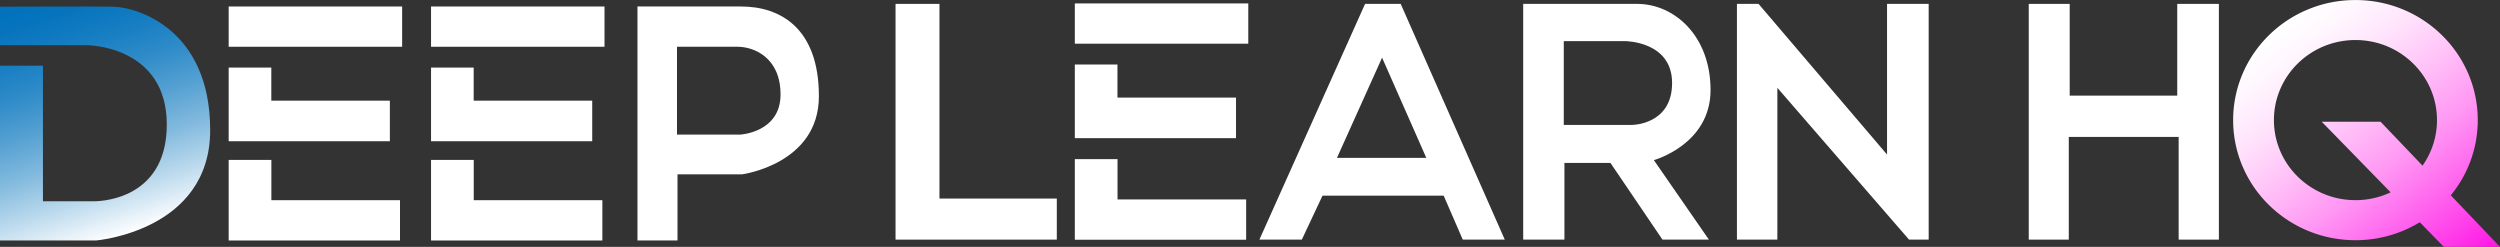 <svg xmlns="http://www.w3.org/2000/svg" xmlns:xlink="http://www.w3.org/1999/xlink" id="Layer_1" data-name="Layer 1" viewBox="0 0 3258.88 321.77"><rect x="0" y="0" width="3258.88" height="321.77" fill="#333333" stroke="none"/><defs><style>.cls-1{fill:url(#linear-gradient);}.cls-2{fill:#fff;}.cls-3{fill:url(#linear-gradient-2);}</style><linearGradient id="linear-gradient" x1="214.76" y1="424.81" x2="111.91" y2="108.28" gradientUnits="userSpaceOnUse"><stop offset="0" stop-color="#fff"></stop><stop offset="0" stop-color="#fefeff"></stop><stop offset="0.17" stop-color="#bcdaed"></stop><stop offset="0.33" stop-color="#83bade"></stop><stop offset="0.49" stop-color="#54a0d2"></stop><stop offset="0.64" stop-color="#2f8bc8"></stop><stop offset="0.78" stop-color="#157dc2"></stop><stop offset="0.9" stop-color="#0674bd"></stop><stop offset="1" stop-color="#0071bc"></stop></linearGradient><linearGradient id="linear-gradient-2" x1="3273.16" y1="469.84" x2="3024.52" y2="151.59" gradientUnits="userSpaceOnUse"><stop offset="0" stop-color="#ff15e5"></stop><stop offset="0.22" stop-color="#ff5bed"></stop><stop offset="0.42" stop-color="#ff96f3"></stop><stop offset="0.61" stop-color="#ffc3f8"></stop><stop offset="0.77" stop-color="#ffe4fc"></stop><stop offset="0.91" stop-color="#fff8fe"></stop><stop offset="1" stop-color="#fff"></stop></linearGradient></defs><path class="cls-1" d="M51.12,128v50.21h114s103.42.52,103.42,103.43-95.66,100-95.66,100H107.1V204.85h-56V432.78H176s149.09-12,149.09-143.87S230.13,128.75,198.94,128C172.88,127.42,51.12,128,51.12,128Z" transform="translate(-51.12 -119.28)"></path><rect class="cls-2" x="298.09" y="8.47" width="226.11" height="52.48"></rect><polygon class="cls-2" points="298.09 88.09 298.09 184.1 508.2 184.1 508.2 131.22 353.66 131.22 353.66 88.09 298.09 88.09"></polygon><polygon class="cls-2" points="298.09 208.45 298.09 313.5 521.42 313.5 521.42 260.97 353.75 260.97 353.75 208.45 298.09 208.45"></polygon><rect class="cls-2" x="1401.09" y="4.47" width="226.11" height="52.48"></rect><polygon class="cls-2" points="1401.09 84.09 1401.09 180.1 1611.2 180.1 1611.2 127.22 1456.66 127.22 1456.66 84.09 1401.09 84.09"></polygon><polygon class="cls-2" points="1401.09 207.45 1401.09 312.5 1624.42 312.5 1624.42 259.97 1456.75 259.97 1456.75 207.45 1401.09 207.45"></polygon><rect class="cls-2" x="561.89" y="8.47" width="226.11" height="52.48"></rect><polygon class="cls-2" points="561.89 88.09 561.89 184.1 772 184.1 772 131.22 617.46 131.22 617.46 88.09 561.89 88.09"></polygon><polygon class="cls-2" points="561.89 208.45 561.89 313.5 785.21 313.5 785.21 260.97 617.54 260.97 617.54 208.45 561.89 208.45"></polygon><path class="cls-2" d="M1017.11,127.75h-135v305h52.18V346.51h84.3s100-13.39,100-101.8S1068.62,127.75,1017.11,127.75Zm-.7,167H933.62V180.24h79.32c19.68,0,55.67,13,55.67,62.28S1016.41,294.71,1016.41,294.71Z" transform="translate(-51.12 -119.28)"></path><polygon class="cls-2" points="1167.38 5.07 1167.38 312.35 1377.6 312.35 1377.6 258.84 1224.63 258.84 1224.63 5.07 1167.38 5.07"></polygon><path class="cls-2" d="M1877,124.36h-46.44L1692.81,431.64h55.31l26.93-57.26h158l24.85,57.26h54.78ZM1793.9,325.1l58.84-130.65L1910.4,325.1Z" transform="translate(-51.12 -119.28)"></path><path class="cls-2" d="M2280.91,236.69c0-71-47.55-112.33-95.52-112.33H2036.68V431.64h53.74v-100h60l67.8,100h60.53L2207,328S2280.91,307.71,2280.91,236.69Zm-191.33,45.42V172.91h80.15s61.05,0,61.05,54.6-52.18,54.6-52.18,54.6Z" transform="translate(-51.12 -119.28)"></path><polygon class="cls-2" points="2264.19 5.07 2264.19 312.35 2316.89 312.35 2316.89 114.5 2488.51 312.35 2514.13 312.35 2514.13 5.07 2459.86 5.07 2459.86 201.47 2292.37 5.07 2264.19 5.07"></polygon><polygon class="cls-2" points="2644.58 5.07 2644.58 312.35 2696.76 312.35 2696.76 178.48 2839.99 178.48 2839.99 312.35 2892.43 312.35 2892.43 5.07 2838.16 5.07 2838.16 124.65 2697.95 124.65 2697.95 5.07 2644.58 5.07"></polygon><path class="cls-3" d="M3245.86,373.86a154,154,0,0,0,35.15-98c0-86.46-71.38-156.54-159.44-156.54s-159.43,70.08-159.43,156.54,71.38,156.54,159.43,156.54a160.83,160.83,0,0,0,83.9-23.41l31.33,32.11H3310ZM3209,335.21,3154.36,278h-76.7l89.77,92a107.31,107.31,0,0,1-45.86,10.19c-58.7,0-106.28-46.73-106.28-104.36s47.58-104.36,106.28-104.36,106.29,46.73,106.29,104.36A102.49,102.49,0,0,1,3209,335.21Z" transform="translate(-51.12 -119.28)"></path></svg>